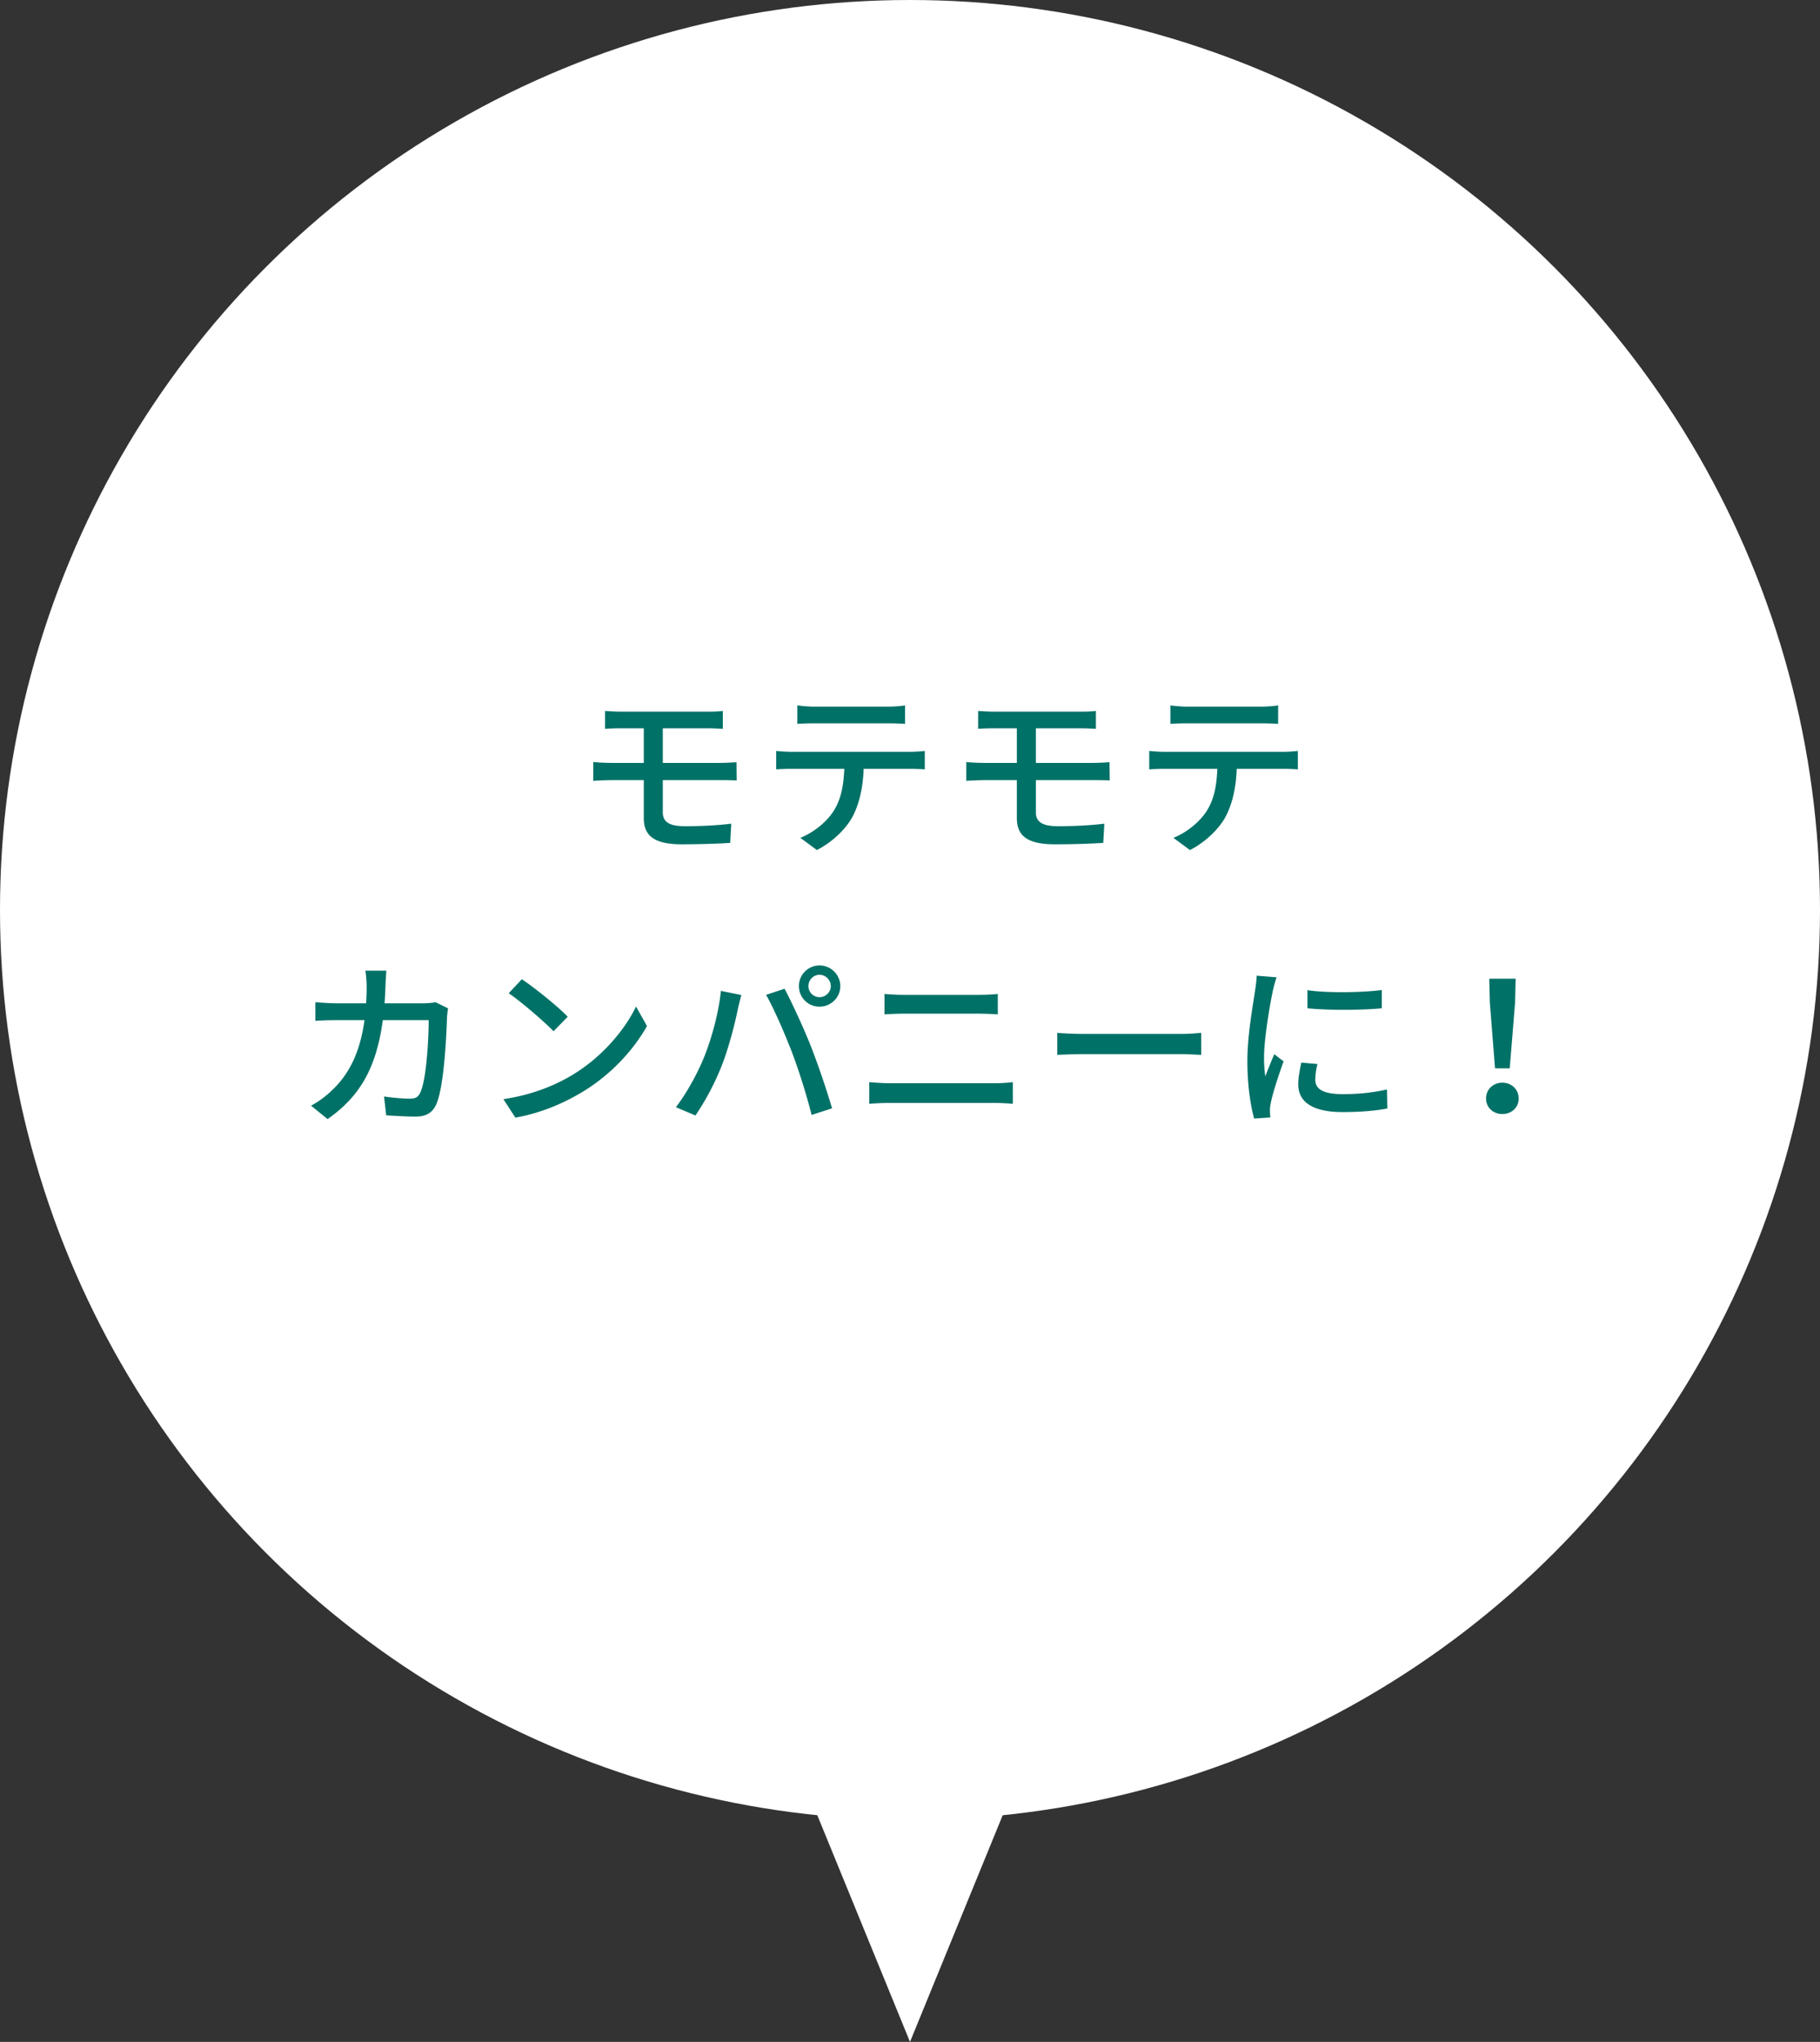 <svg xmlns="http://www.w3.org/2000/svg" width="121.768" height="136.617" viewBox="0 0 121.768 136.617"><rect x="0" y="0" width="121.768" height="136.617" fill="#333333" stroke="none"/><circle cx="60.884" cy="60.884" r="60.884" fill="#fff"/><path d="M44.344 54.344c0 .635.419.935 1.463.935 1.104 0 2.123-.048 3.119-.168l-.072 1.283c-.875.06-2.111.096-3.25.096-1.979 0-2.531-.684-2.531-1.763v-2.531h-2.171c-.324 0-.863.024-1.211.048v-1.26c.336.036.864.06 1.211.06h2.171v-2.315h-1.475c-.42 0-.78.012-1.115.036v-1.199c.335.024.695.048 1.115.048h5.733c.396 0 .755-.012 1.031-.048v1.199c-.3-.012-.6-.036-1.031-.036h-2.986v2.315h3.862a17 17 0 001.067-.048l.012 1.223c-.312-.024-.792-.024-1.055-.024h-3.886v2.147zm16.522-4.042c.252 0 .708-.024 1.007-.06v1.235a13.369 13.369 0 00-1.007-.036h-3.082c-.048 1.271-.288 2.327-.744 3.202-.432.803-1.343 1.703-2.387 2.231l-1.104-.816c.888-.36 1.739-1.043 2.219-1.787.516-.804.672-1.751.72-2.831h-3.466c-.36 0-.755.012-1.091.036v-1.235c.336.036.72.06 1.091.06h7.844zm-6.345-1.907c-.396 0-.84.012-1.175.036v-1.235c.359.048.779.084 1.175.084h4.833c.372 0 .816-.024 1.2-.084v1.235a20.335 20.335 0 00-1.2-.036h-4.833zm14.783 5.949c0 .635.419.935 1.463.935 1.104 0 2.123-.048 3.119-.168l-.072 1.283c-.875.06-2.111.096-3.25.096-1.979 0-2.531-.684-2.531-1.763v-2.531h-2.171c-.324 0-.863.024-1.211.048v-1.26c.336.036.864.06 1.211.06h2.171v-2.315h-1.475c-.42 0-.78.012-1.115.036v-1.199c.335.024.695.048 1.115.048h5.733c.396 0 .755-.012 1.031-.048v1.199c-.3-.012-.6-.036-1.031-.036h-2.986v2.315h3.862a17 17 0 001.067-.048l.012 1.223c-.312-.024-.792-.024-1.055-.024h-3.886v2.147zm16.522-4.042c.252 0 .708-.024 1.007-.06v1.235a13.369 13.369 0 00-1.007-.036h-3.082c-.048 1.271-.288 2.327-.744 3.202-.432.803-1.343 1.703-2.387 2.231l-1.104-.816c.888-.36 1.739-1.043 2.219-1.787.516-.804.672-1.751.72-2.831h-3.466c-.36 0-.755.012-1.091.036v-1.235c.336.036.72.06 1.091.06h7.844zm-6.345-1.907c-.396 0-.84.012-1.175.036v-1.235c.359.048.779.084 1.175.084h4.833c.372 0 .816-.024 1.2-.084v1.235a20.335 20.335 0 00-1.2-.036h-4.833zM29.978 67.462c-.036.204-.06.456-.072.612-.036 1.211-.192 4.641-.72 5.817-.252.552-.66.816-1.392.816-.647 0-1.355-.048-1.955-.084l-.144-1.259c.612.084 1.248.144 1.739.144.359 0 .552-.108.684-.408.408-.84.563-3.55.563-4.845h-3.07c-.444 3.334-1.631 5.169-3.694 6.62l-1.104-.899c.432-.228.959-.6 1.379-1.008 1.163-1.091 1.895-2.542 2.195-4.713h-1.823c-.444 0-1.007.012-1.463.048v-1.247c.456.036.995.072 1.463.072h1.931c.024-.36.036-.744.036-1.139 0-.276-.036-.768-.084-1.043h1.403c-.024.276-.048.719-.06 1.007-.012.408-.036.804-.06 1.176h2.59c.312 0 .588-.036.828-.072l.828.408zm8.414 4.401c1.931-1.187 3.43-2.986 4.162-4.521l.732 1.307c-.864 1.547-2.339 3.19-4.21 4.342-1.211.743-2.734 1.451-4.593 1.787l-.804-1.235c2.003-.3 3.562-.971 4.713-1.679zm-.408-3.838l-.947.971c-.624-.636-2.111-1.931-2.999-2.542l.875-.936c.852.564 2.399 1.811 3.07 2.507zm10.249-1.727l1.368.276c-.084.3-.192.756-.252 1.019-.156.792-.588 2.507-1.056 3.694a17.387 17.387 0 01-1.763 3.346l-1.308-.552c.756-.995 1.439-2.267 1.859-3.286.528-1.283 1.008-3.058 1.151-4.498zm3.023.264l1.235-.408c.48.899 1.283 2.638 1.763 3.85a54.547 54.547 0 011.415 4.15l-1.367.444a41.146 41.146 0 00-1.307-4.174c-.48-1.247-1.224-2.962-1.739-3.862zm3.574-1.967a1.39 1.39 0 011.391 1.379c0 .768-.624 1.379-1.391 1.379s-1.379-.612-1.379-1.379a1.38 1.38 0 011.379-1.379zm0 2.123c.408 0 .755-.336.755-.743s-.348-.756-.755-.756-.744.348-.744.756.336.743.744.743zm3.329 5.685c.432.036.911.072 1.355.072h7.052c.384 0 .815-.024 1.199-.072v1.451c-.396-.036-.863-.06-1.199-.06h-7.052c-.444 0-.936.024-1.355.06v-1.451zm1.019-5.901c.396.036.875.06 1.271.06h5.061c.456 0 .924-.024 1.248-.06v1.367a19.378 19.378 0 00-1.248-.048h-5.049c-.432 0-.9.024-1.284.048v-1.367zm11.557 2.603c.384.036 1.127.072 1.775.072h6.513c.587 0 1.055-.048 1.343-.072v1.475c-.264-.012-.804-.048-1.332-.048H72.51c-.671 0-1.379.024-1.775.048v-1.475zm14.675-3.718a9.539 9.539 0 00-.252.911c-.204.971-.587 3.202-.587 4.474 0 .42.024.815.084 1.247.18-.48.419-1.055.6-1.487l.624.48c-.324.9-.744 2.171-.852 2.771a2.189 2.189 0 00-.06.54c0 .12.012.3.024.444l-1.079.072c-.24-.828-.456-2.231-.456-3.838 0-1.775.384-3.79.516-4.737.048-.3.096-.672.108-.984l1.331.108zm2.734 5.805A4.514 4.514 0 0088 72.247c0 .54.396.959 1.835.959 1.067 0 1.967-.096 2.962-.312l.024 1.271c-.744.144-1.727.24-3.01.24-2.015 0-2.951-.696-2.951-1.847 0-.468.096-.948.204-1.463l1.079.096zm4.306-4.954v1.223c-1.355.132-3.598.144-4.977 0V66.25c1.355.204 3.742.156 4.977-.012zm6.975 7.256c0-.624.492-1.055 1.091-1.055s1.091.432 1.091 1.055-.492 1.043-1.091 1.043-1.091-.42-1.091-1.043zm.252-6.428l-.036-1.583h1.763l-.036 1.583-.36 4.414h-.983l-.348-4.414z" fill="#007167"/><path fill="#fff" d="M67.653 120.064l-6.769 16.553-6.769-16.553h13.538z"/></svg>